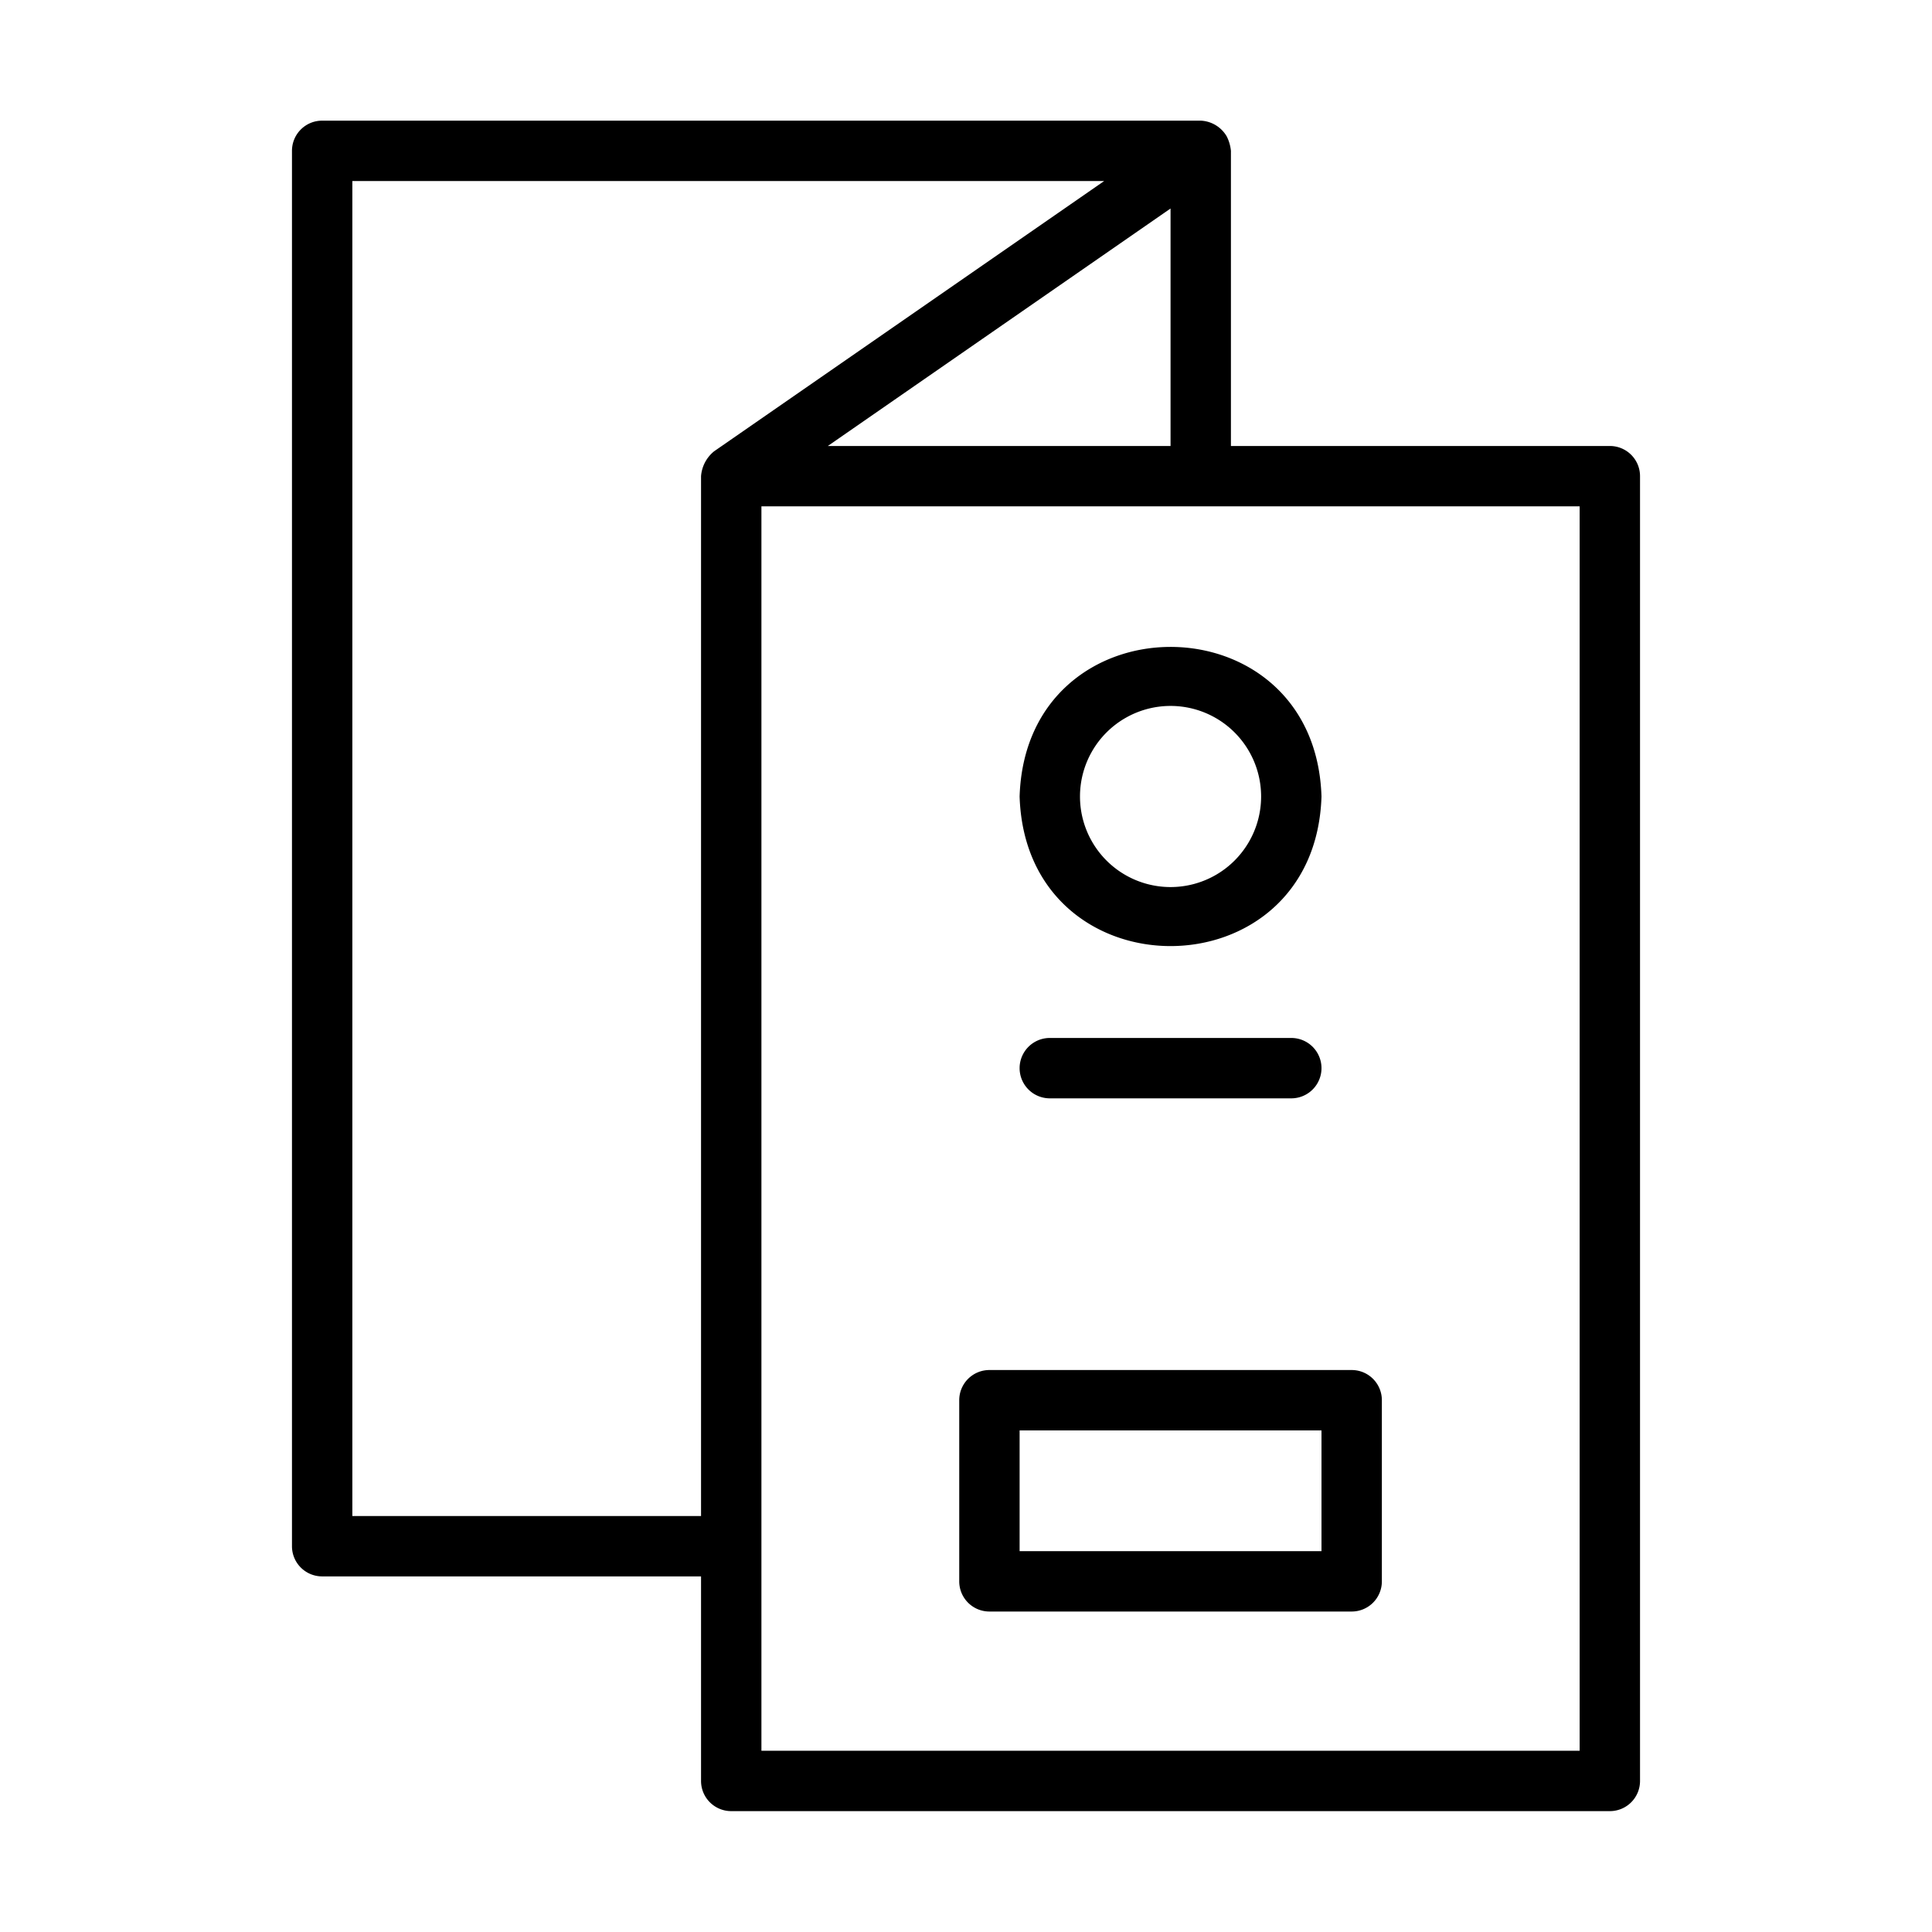 <svg id="flyer" viewBox="0 0 64 64" xmlns="http://www.w3.org/2000/svg"><path d="M53.328,14.774H40.776V4.997a1.348,1.348,0,0,0-.139-.479,1.05,1.05,0,0,0-.861-.521l-29.104,0a.999.999,0,0,0-1,1V51.22a.999.999,0,0,0,1,1H23.223v6.776a.999.999,0,0,0,1,1H53.328a.999.999,0,0,0,1-1V15.774A.999.999,0,0,0,53.328,14.774Zm-25.905,0L38.776,6.907v7.867ZM11.672,50.22V5.997H36.577L23.654,14.951a1.175,1.175,0,0,0-.431.822l0,34.447Zm40.656,7.776H25.223V16.773H52.328Z"></path><path d="M33.776 26.385c.21 6.608 9.791 6.606 10-0C43.566 19.777 33.985 19.779 33.776 26.385zm8 0a3 3 0 01-6-0A3 3 0 0141.776 26.385zM42.776 36.384a1 1 0 00-0-2H34.776a1 1 0 00 0 2zM31.776 46.384v6a.999.999 0 001 1H44.776a.999.999 0 001-1V46.384a.999.999 0 00-1-1H32.776A.999.999 0 0031.776 46.384zm2 1h10v4H33.776z"></path></svg>
